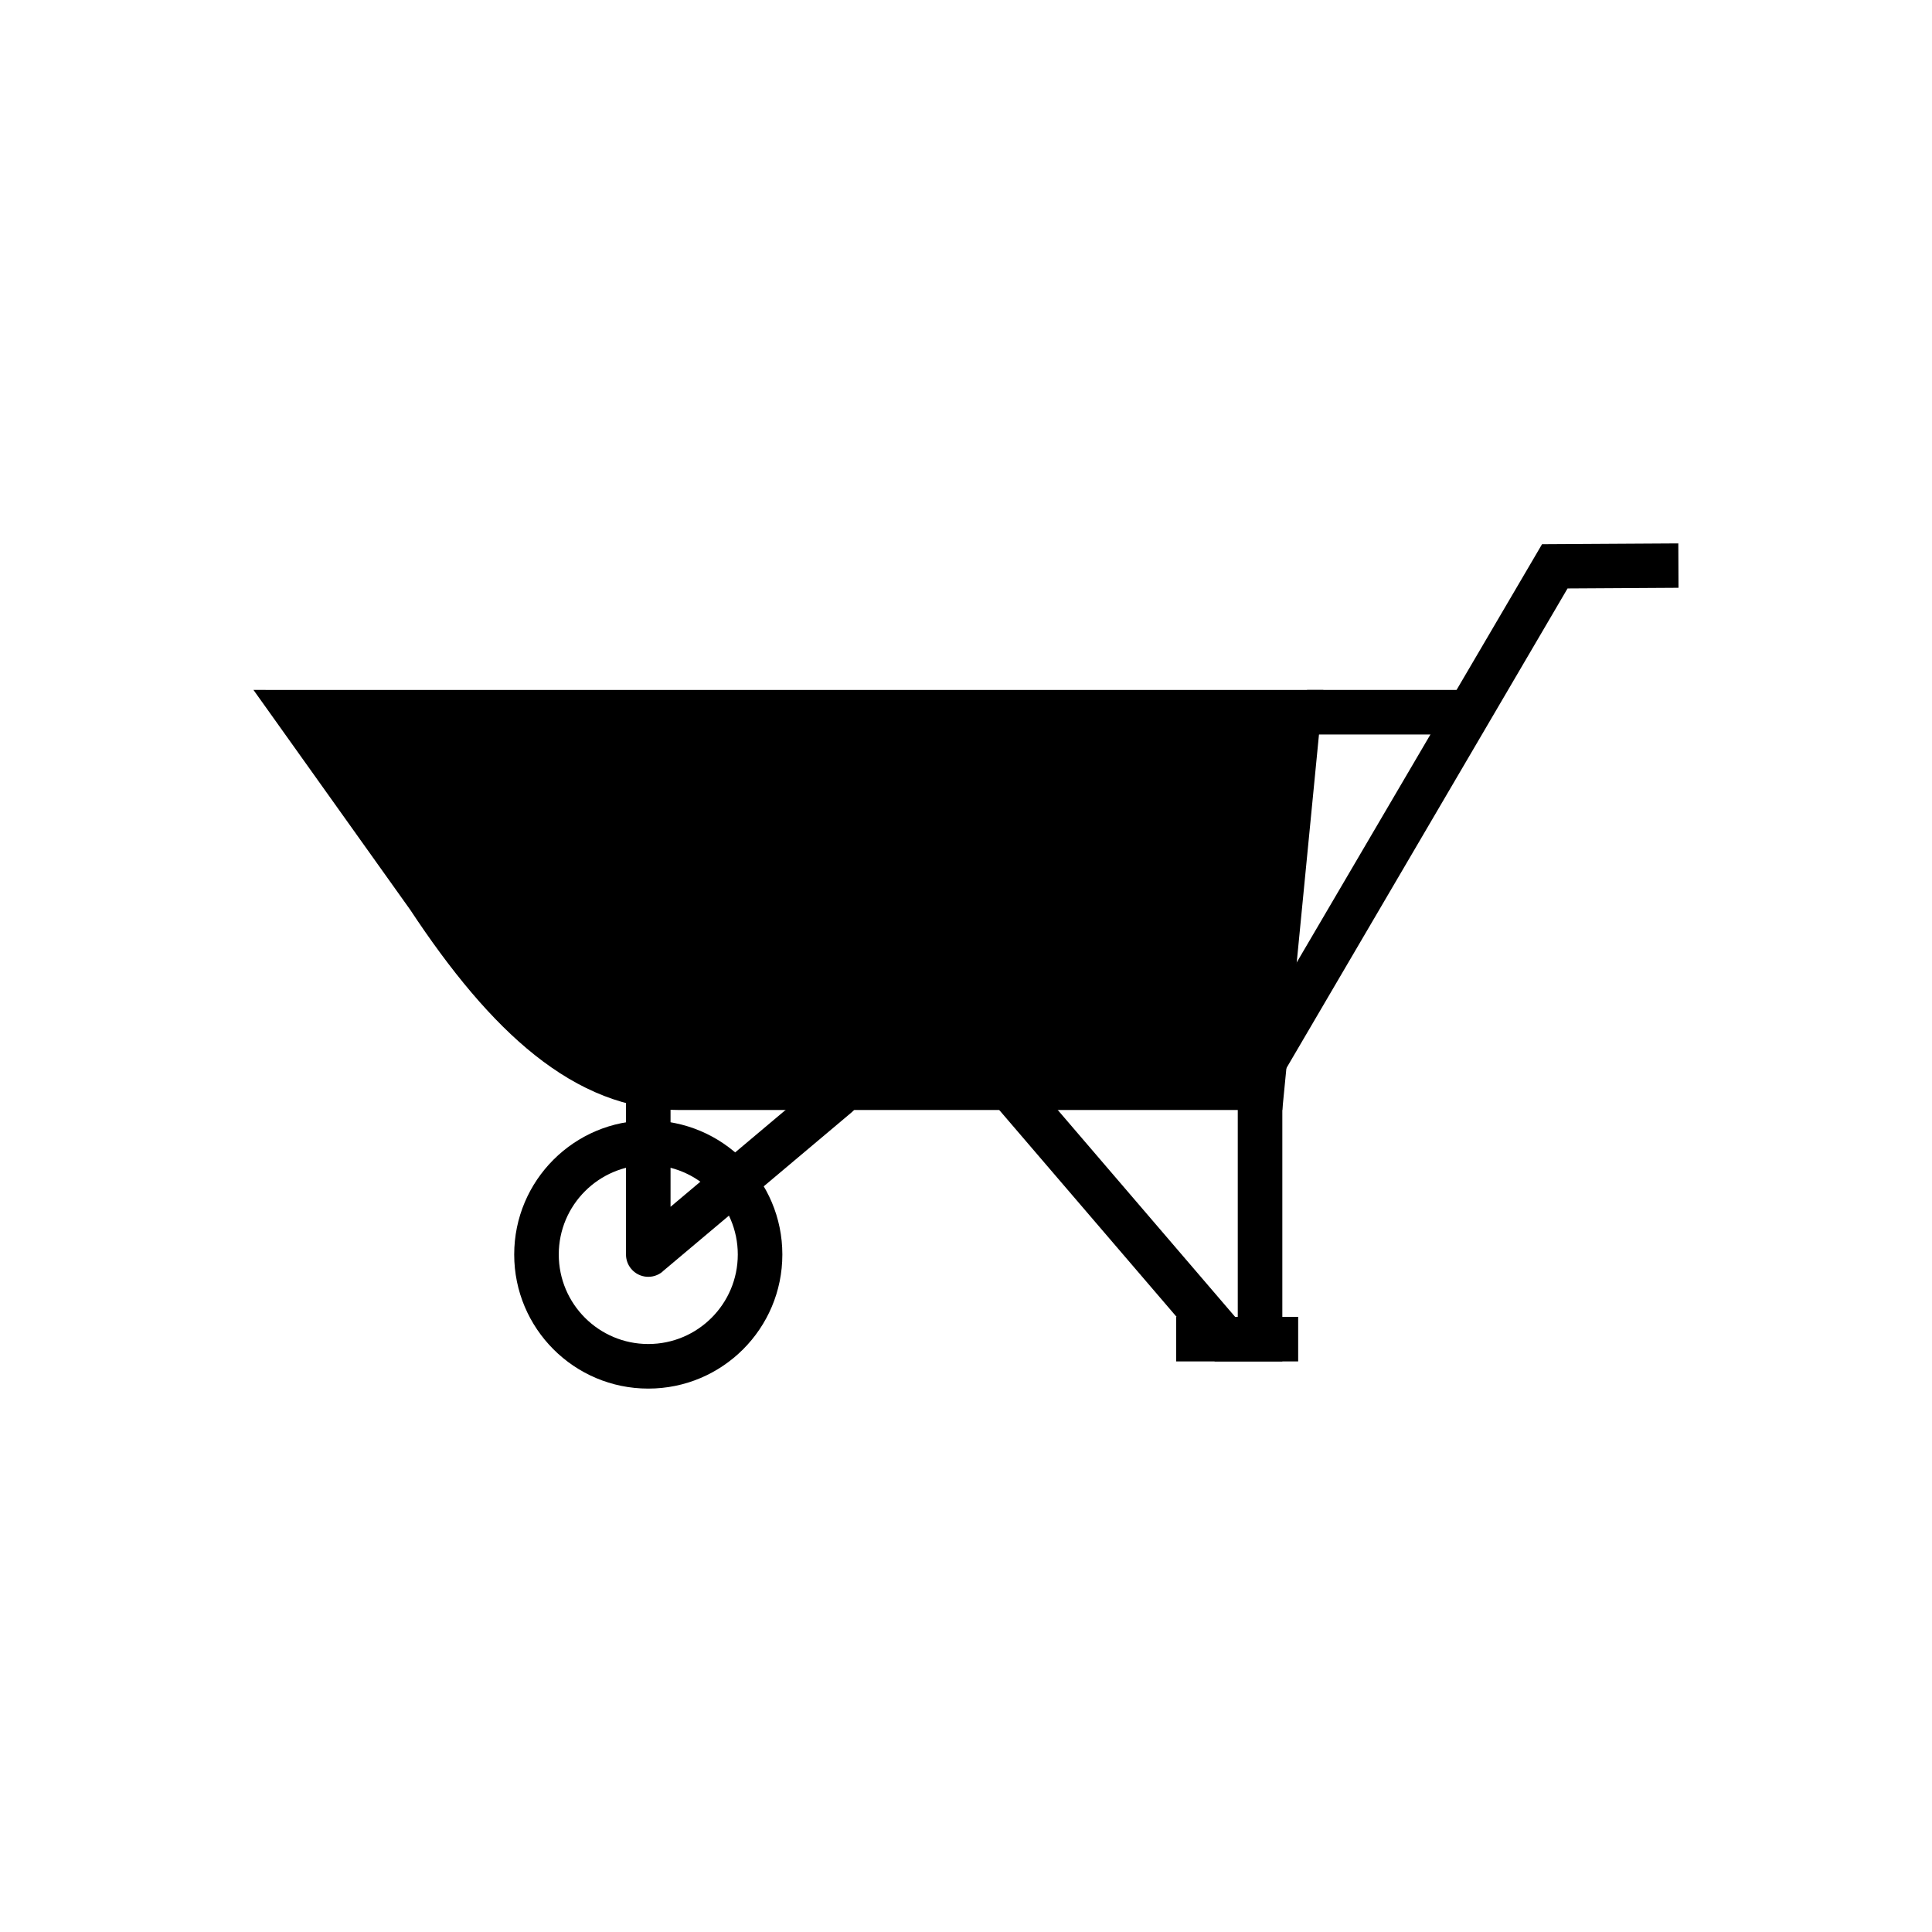 <?xml version="1.0" encoding="UTF-8"?>
<!-- Uploaded to: ICON Repo, www.iconrepo.com, Generator: ICON Repo Mixer Tools -->
<svg fill="#000000" width="800px" height="800px" version="1.1" viewBox="144 144 512 512" xmlns="http://www.w3.org/2000/svg">
 <g>
  <path d="m218.81 326.84h275.89l-0.422 4.305-10.102 103.45-0.348 3.566h-160c-13.77 0-26.273-5.152-38.125-14.578-11.453-9.109-22.289-22.258-33.082-38.617l-0.004 0.004-37.016-51.922-4.43-6.211z"/>
  <path d="m483.83 434.23v70.562h-17.895l-1.781-2.074-55.855-65.152 8.949-7.656 54.074 63.074h0.699v-58.754z"/>
  <path d="m455.7 492.98h32.328v11.809h-32.328z"/>
  <path d="m369.75 438.73c2.484-2.09 2.805-5.797 0.715-8.281-2.09-2.484-5.797-2.805-8.281-0.715l-40.484 34.082v-29.582c0-3.262-2.644-5.902-5.902-5.902-3.262 0-5.902 2.644-5.902 5.902v42.234c0 1.344 0.453 2.695 1.387 3.801 2.102 2.496 5.824 2.816 8.32 0.715l-0.02-0.02 50.172-42.234z"/>
  <path d="m315.8 440.93c9.812 0 18.695 3.977 25.125 10.406 6.43 6.43 10.406 15.312 10.406 25.125s-3.977 18.695-10.406 25.125c-6.43 6.43-15.312 10.406-25.125 10.406s-18.695-3.977-25.125-10.406c-6.43-6.43-10.406-15.312-10.406-25.125s3.977-18.695 10.406-25.125c6.43-6.43 15.312-10.406 25.125-10.406zm16.773 18.754c-4.293-4.293-10.223-6.949-16.773-6.949s-12.48 2.656-16.773 6.949c-4.293 4.293-6.949 10.223-6.949 16.773 0 6.551 2.656 12.484 6.949 16.773 4.293 4.293 10.223 6.949 16.773 6.949s12.484-2.656 16.773-6.949c4.293-4.293 6.949-10.223 6.949-16.773 0-6.551-2.656-12.48-6.949-16.773z"/>
  <path d="m476.49 418.07 74.473-126.96 1.691-2.887 3.359-0.02 32.758-0.195 0.047 11.762-29.402 0.176-77.039 131.45z"/>
  <path d="m490.38 326.84h44.137v11.809h-44.137z"/>
 </g>
</svg>